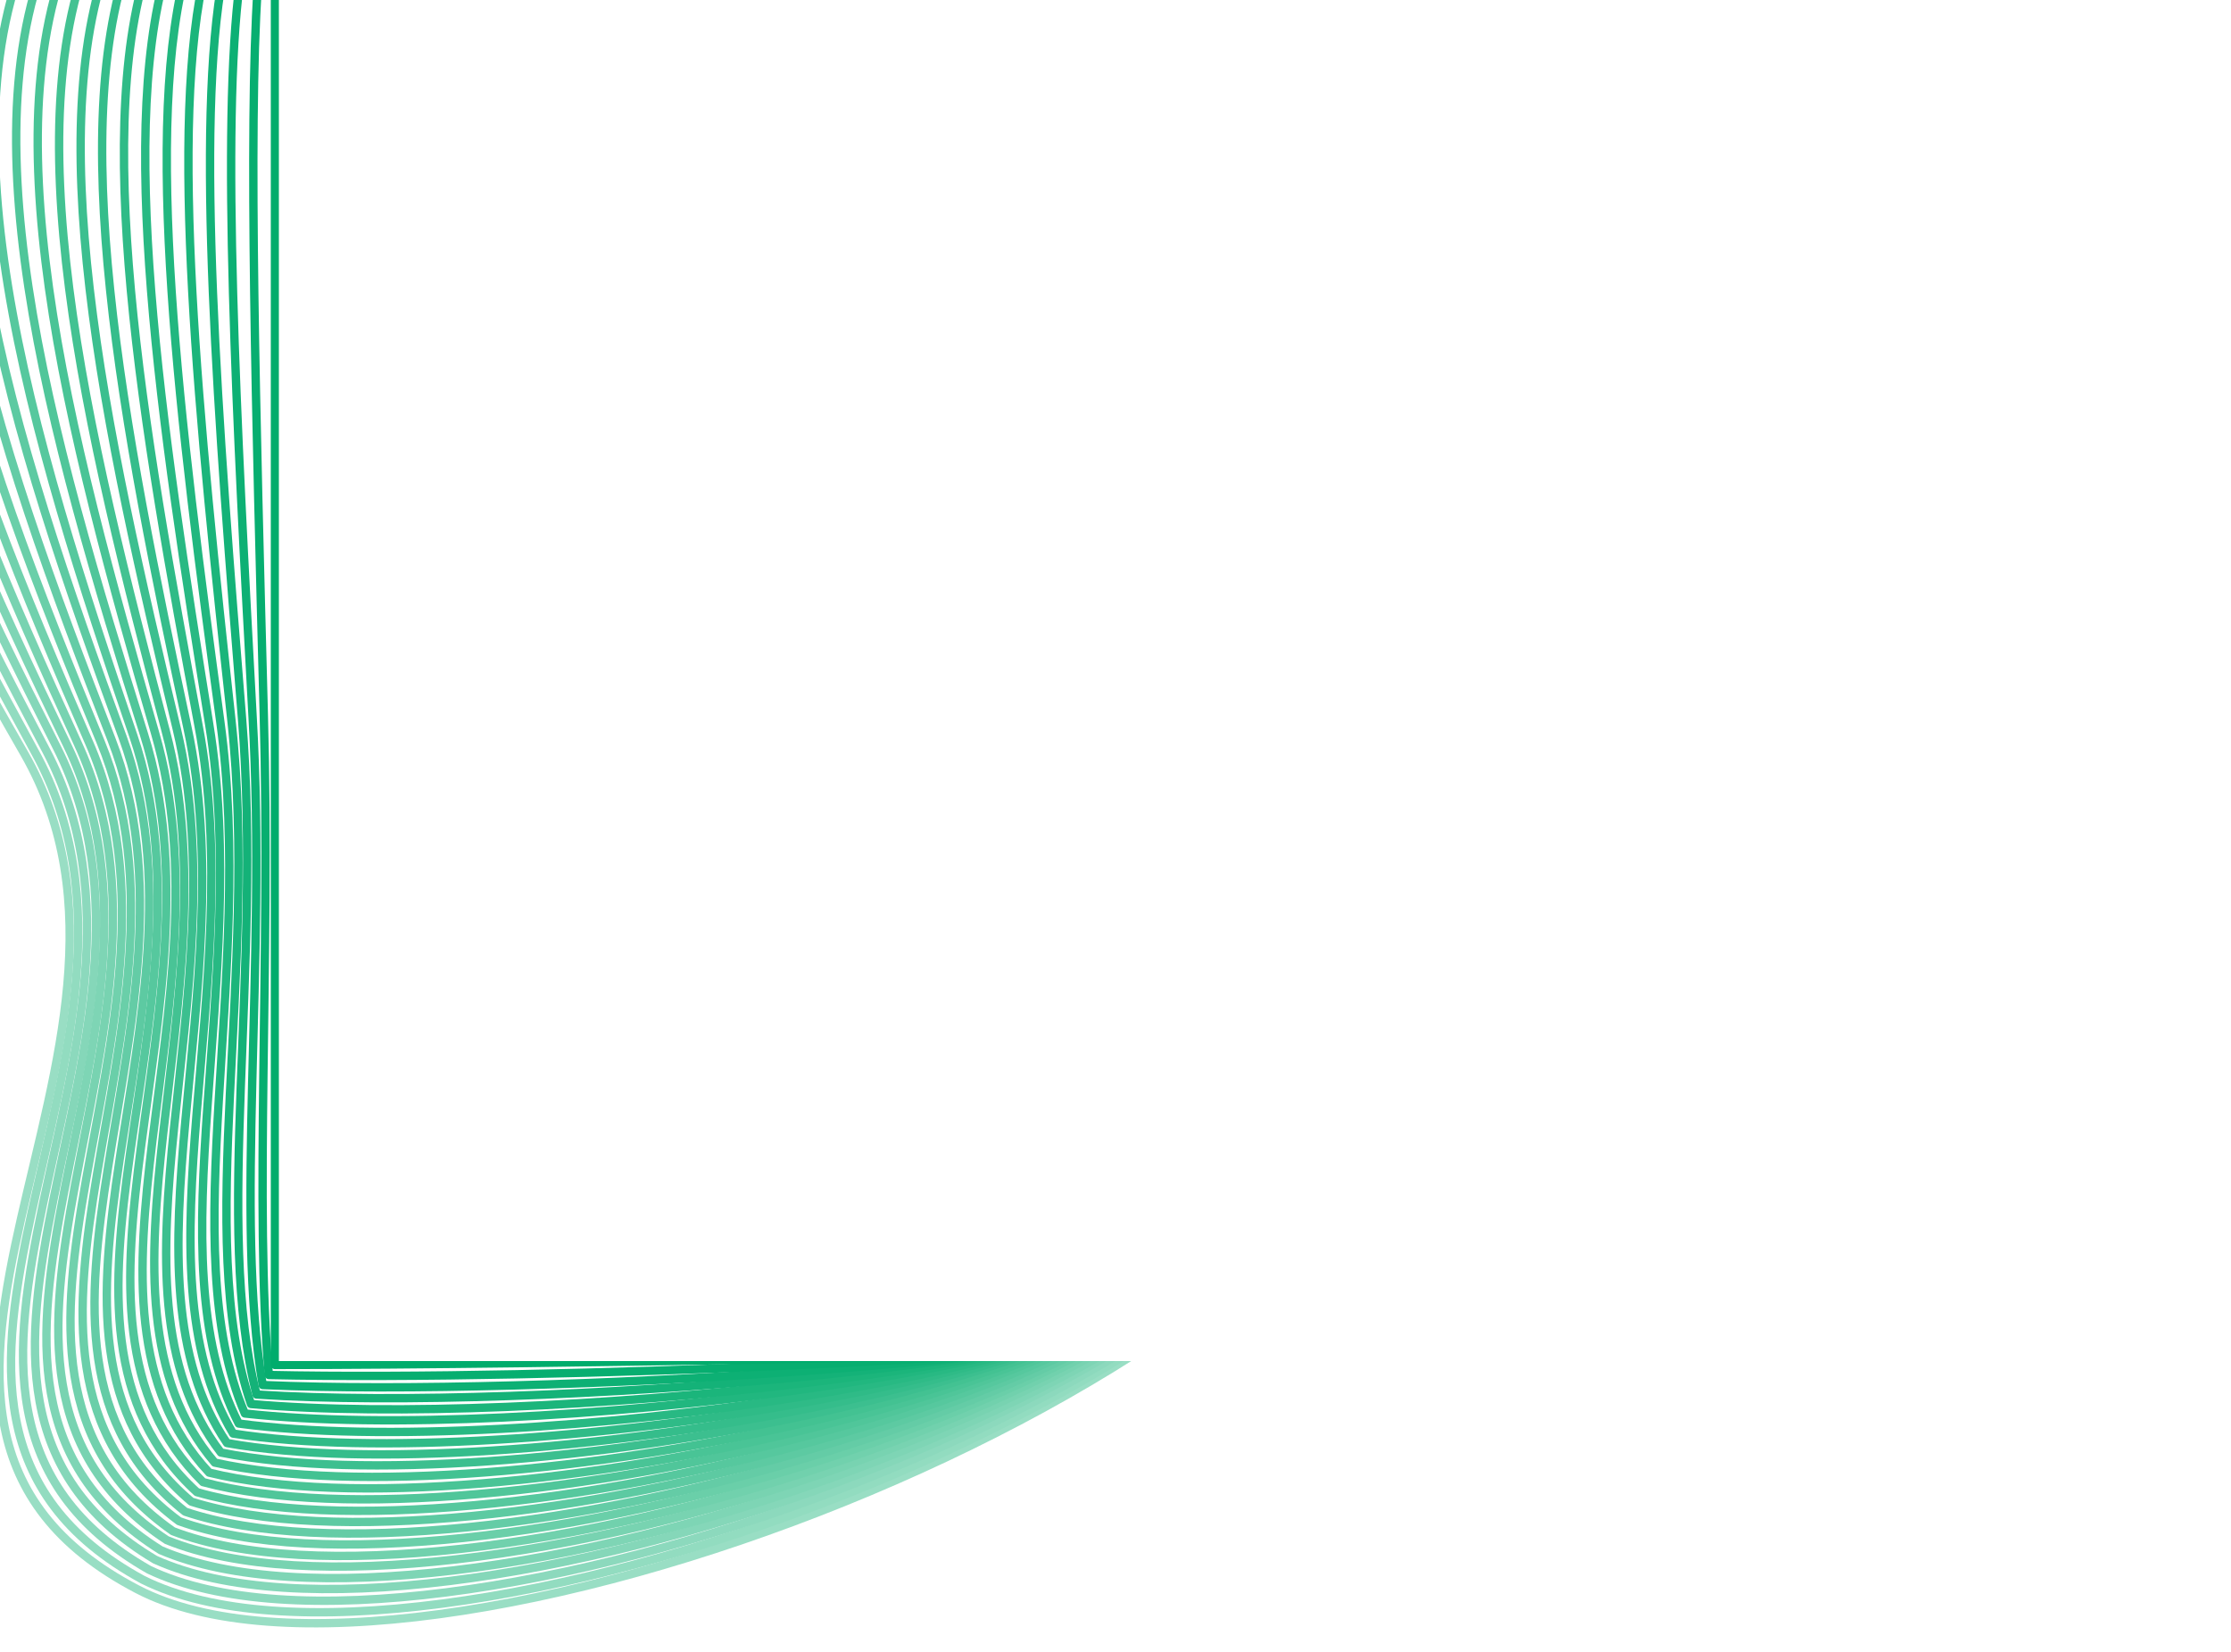 <?xml version="1.0" encoding="utf-8"?>
<!-- Generator: Adobe Illustrator 23.0.2, SVG Export Plug-In . SVG Version: 6.00 Build 0)  -->
<svg version="1.0" id="Ebene_1" xmlns="http://www.w3.org/2000/svg" xmlns:xlink="http://www.w3.org/1999/xlink" x="0px" y="0px"
	 width="400px" height="296.1px" viewBox="0 0 400 296.1" style="enable-background:new 0 0 400 296.1;" xml:space="preserve">
<style type="text/css">
	.st0{display:none;}
	.st1{display:inline;}
	.st2{fill:none;stroke:#BCC9D3;stroke-width:1.5;stroke-linecap:round;stroke-linejoin:round;stroke-miterlimit:10;}
	.st3{fill:none;stroke:#B8C6D1;stroke-width:1.5;stroke-linecap:round;stroke-linejoin:round;stroke-miterlimit:10;}
	.st4{fill:none;stroke:#B3C2CE;stroke-width:1.5;stroke-linecap:round;stroke-linejoin:round;stroke-miterlimit:10;}
	.st5{fill:none;stroke:#AFBFCB;stroke-width:1.5;stroke-linecap:round;stroke-linejoin:round;stroke-miterlimit:10;}
	.st6{fill:none;stroke:#ABBBC8;stroke-width:1.5;stroke-linecap:round;stroke-linejoin:round;stroke-miterlimit:10;}
	.st7{fill:none;stroke:#A6B8C5;stroke-width:1.5;stroke-linecap:round;stroke-linejoin:round;stroke-miterlimit:10;}
	.st8{fill:none;stroke:#A2B4C2;stroke-width:1.5;stroke-linecap:round;stroke-linejoin:round;stroke-miterlimit:10;}
	.st9{fill:none;stroke:#9EB1BF;stroke-width:1.5;stroke-linecap:round;stroke-linejoin:round;stroke-miterlimit:10;}
	.st10{fill:none;stroke:#99ADBD;stroke-width:1.5;stroke-linecap:round;stroke-linejoin:round;stroke-miterlimit:10;}
	.st11{fill:none;stroke:#95AABA;stroke-width:1.5;stroke-linecap:round;stroke-linejoin:round;stroke-miterlimit:10;}
	.st12{fill:none;stroke:#91A6B7;stroke-width:1.5;stroke-linecap:round;stroke-linejoin:round;stroke-miterlimit:10;}
	.st13{fill:none;stroke:#8CA3B4;stroke-width:1.5;stroke-linecap:round;stroke-linejoin:round;stroke-miterlimit:10;}
	.st14{fill:none;stroke:#889FB1;stroke-width:1.5;stroke-linecap:round;stroke-linejoin:round;stroke-miterlimit:10;}
	.st15{fill:none;stroke:#849CAE;stroke-width:1.5;stroke-linecap:round;stroke-linejoin:round;stroke-miterlimit:10;}
	.st16{fill:none;stroke:#7F98AC;stroke-width:1.5;stroke-linecap:round;stroke-linejoin:round;stroke-miterlimit:10;}
	.st17{fill:none;stroke:#7B95A9;stroke-width:1.5;stroke-linecap:round;stroke-linejoin:round;stroke-miterlimit:10;}
	.st18{fill:none;stroke:#7691A6;stroke-width:1.5;stroke-linecap:round;stroke-linejoin:round;stroke-miterlimit:10;}
	.st19{fill:none;stroke:#728EA3;stroke-width:1.5;stroke-linecap:round;stroke-linejoin:round;stroke-miterlimit:10;}
	.st20{fill:none;stroke:#6E8AA0;stroke-width:1.5;stroke-linecap:round;stroke-linejoin:round;stroke-miterlimit:10;}
	.st21{fill:none;stroke:#69879D;stroke-width:1.5;stroke-linecap:round;stroke-linejoin:round;stroke-miterlimit:10;}
	.st22{fill:none;stroke:#65839B;stroke-width:1.5;stroke-linecap:round;stroke-linejoin:round;stroke-miterlimit:10;}
	.st23{fill:none;stroke:#618098;stroke-width:1.5;stroke-linecap:round;stroke-linejoin:round;stroke-miterlimit:10;}
	.st24{fill:none;stroke:#5C7C95;stroke-width:1.5;stroke-linecap:round;stroke-linejoin:round;stroke-miterlimit:10;}
	.st25{fill:none;stroke:#587992;stroke-width:1.5;stroke-linecap:round;stroke-linejoin:round;stroke-miterlimit:10;}
	.st26{clip-path:url(#SVGID_2_);}
	.st27{fill:none;stroke:#99DEC4;stroke-width:1.5;stroke-linecap:round;stroke-linejoin:round;stroke-miterlimit:10;}
	.st28{fill:none;stroke:#92DCC0;stroke-width:1.5;stroke-linecap:round;stroke-linejoin:round;stroke-miterlimit:10;}
	.st29{fill:none;stroke:#8CD9BD;stroke-width:1.5;stroke-linecap:round;stroke-linejoin:round;stroke-miterlimit:10;}
	.st30{fill:none;stroke:#85D7B9;stroke-width:1.5;stroke-linecap:round;stroke-linejoin:round;stroke-miterlimit:10;}
	.st31{fill:none;stroke:#7ED5B5;stroke-width:1.5;stroke-linecap:round;stroke-linejoin:round;stroke-miterlimit:10;}
	.st32{fill:none;stroke:#78D3B1;stroke-width:1.5;stroke-linecap:round;stroke-linejoin:round;stroke-miterlimit:10;}
	.st33{fill:none;stroke:#71D1AD;stroke-width:1.5;stroke-linecap:round;stroke-linejoin:round;stroke-miterlimit:10;}
	.st34{fill:none;stroke:#6ACFA9;stroke-width:1.5;stroke-linecap:round;stroke-linejoin:round;stroke-miterlimit:10;}
	.st35{fill:none;stroke:#64CCA6;stroke-width:1.5;stroke-linecap:round;stroke-linejoin:round;stroke-miterlimit:10;}
	.st36{fill:none;stroke:#5DCAA2;stroke-width:1.5;stroke-linecap:round;stroke-linejoin:round;stroke-miterlimit:10;}
	.st37{fill:none;stroke:#56C89E;stroke-width:1.5;stroke-linecap:round;stroke-linejoin:round;stroke-miterlimit:10;}
	.st38{fill:none;stroke:#50C69A;stroke-width:1.5;stroke-linecap:round;stroke-linejoin:round;stroke-miterlimit:10;}
	.st39{fill:none;stroke:#49C496;stroke-width:1.5;stroke-linecap:round;stroke-linejoin:round;stroke-miterlimit:10;}
	.st40{fill:none;stroke:#43C292;stroke-width:1.5;stroke-linecap:round;stroke-linejoin:round;stroke-miterlimit:10;}
	.st41{fill:none;stroke:#3CBF8F;stroke-width:1.5;stroke-linecap:round;stroke-linejoin:round;stroke-miterlimit:10;}
	.st42{fill:none;stroke:#35BD8B;stroke-width:1.5;stroke-linecap:round;stroke-linejoin:round;stroke-miterlimit:10;}
	.st43{fill:none;stroke:#2FBB87;stroke-width:1.5;stroke-linecap:round;stroke-linejoin:round;stroke-miterlimit:10;}
	.st44{fill:none;stroke:#28B983;stroke-width:1.5;stroke-linecap:round;stroke-linejoin:round;stroke-miterlimit:10;}
	.st45{fill:none;stroke:#21B77F;stroke-width:1.5;stroke-linecap:round;stroke-linejoin:round;stroke-miterlimit:10;}
	.st46{fill:none;stroke:#1BB57B;stroke-width:1.5;stroke-linecap:round;stroke-linejoin:round;stroke-miterlimit:10;}
	.st47{fill:none;stroke:#14B278;stroke-width:1.5;stroke-linecap:round;stroke-linejoin:round;stroke-miterlimit:10;}
	.st48{fill:none;stroke:#0DB074;stroke-width:1.5;stroke-linecap:round;stroke-linejoin:round;stroke-miterlimit:10;}
	.st49{fill:none;stroke:#07AE70;stroke-width:1.5;stroke-linecap:round;stroke-linejoin:round;stroke-miterlimit:10;}
	.st50{fill:none;stroke:#00AC6C;stroke-width:1.5;stroke-linecap:round;stroke-linejoin:round;stroke-miterlimit:10;}
</style>
<g class="st0">
	<g class="st1">
		<g>
			<path class="st2" d="M256.2,188.3c-20.4,63.9-170.9,124.3-220.3,98.5c-59-30.8-1.1-96.7-31.6-149.9
				C-26.3,83.7-60.9,18.5-22.1-26.8C3.2-56.4,46.2-63.4,86.4-59.3c45.1,4.7,102.8,13.8,155.3,39.3c69.6,33.8,74.9,23.4,131.5,32.3"
				/>
			<path class="st3" d="M253.5,190.6c-19.5,61.1-167.6,119-217,94.3c-56.4-30.7-1-95.7-30.2-148.5C-23,83.3-56.1,18.7-19-25.7
				c24.5-28.3,66.8-35,106.6-31c44.3,4.5,101,13.3,152.4,37.7C297.3,8.2,310.9,5.5,346.1,9c6.7,0.7,14.4,1.6,22.9,3"/>
			<path class="st4" d="M250.8,193C232.1,251.3,86.6,306.7,37,283.1c-53.8-30.7-1.2-94.6-28.9-147.1c-28-53-59.4-117.1-24-160.6
				C7.7-51.6,49.3-58,88.8-54.1c43.6,4.3,99.1,12.7,149.4,36c56.1,26,70.1,23.4,104.1,26.8c6.6,0.6,14.3,1.6,22.4,2.9"/>
			<path class="st5" d="M248.1,195.4c-17.8,55.5-160.9,108.3-210.5,85.9c-51.3-30.6-1.2-93.6-27.5-145.6
				c-26.8-53-56.7-116.6-23-159.1C10-49.2,50.8-55.2,90-51.6c42.8,4.1,97.3,12.1,146.5,34.3C291.3,7.5,305.8,5.1,338.6,8.3
				c6.5,0.6,14.2,1.7,22,2.9"/>
			<path class="st6" d="M245.4,197.7c-16.9,52.8-157.6,103-207.2,81.7c-48.7-30.6-1.2-92.6-26.1-144.2c-25.5-53-53.8-116-21.8-157.6
				c22-24.4,62-30.2,100.9-26.7c42.1,3.9,95.4,11.5,143.6,32.6C288.3,7.2,303.3,5,334.9,7.9c6.4,0.6,14.1,1.7,21.5,2.8"/>
			<path class="st7" d="M242.7,200.1c-16,50-154.2,97.7-203.9,77.5c-46.2-30.5-1.2-91.5-24.7-142.7C-10.2,82-36.9,19.5-6.6-21.2
				c21.1-23.2,60.5-28.6,98.9-25.3c41.3,3.7,93.6,10.9,140.7,31c52.3,22.3,67.8,20.3,98.1,23c6.3,0.6,14,1.7,21,2.8"/>
			<path class="st8" d="M240,202.4c-15.1,47.2-150.9,92.4-200.7,73.4c-43.6-30.5-1.3-90.5-23.4-141.3C-7,81.6-32.2,19.7-3.5-20
				c20.3-21.9,58.9-27,97-23.8c40.6,3.5,91.7,10.4,137.8,29.3c51.1,21.1,67.1,19.2,96.1,21.8c6.2,0.5,14,1.7,20.6,2.8"/>
			<path class="st9" d="M237.3,204.8C223.1,249.2,89.8,291.9,40,274c-41-30.4-1.3-89.5-22-139.9C-3.8,81.3-27.4,19.9-0.4-18.9
				C19-39.5,56.9-44.4,94.7-41.3c39.9,3.2,89.9,9.8,134.9,27.6c49.8,19.9,66.3,18.1,94.1,20.5c6.1,0.5,13.9,1.7,20.1,2.7"/>
			<path class="st10" d="M234.6,207.2c-13.3,41.7-144.3,81.8-194.1,65C2,241.8,39.2,183.7,19.9,133.8C-0.6,80.9-22.6,20.1,2.7-17.8
				c18.6-19.3,55.7-23.9,93.2-21c39.1,3,88,9.2,131.9,25.9c48.6,18.7,65.5,17.1,92.1,19.2c6,0.5,13.8,1.8,19.6,2.7"/>
			<path class="st11" d="M231.9,209.5C219.5,248.4,91,286,41.1,270.3c-35.9-30.4-1.2-87.5-19.2-137C2.7,80.5-17.8,20.3,5.8-16.6
				C23.5-34.6,60-38.9,97-36.1c38.4,2.8,86.2,8.6,129,24.3c47.3,17.4,64.8,16,90.1,18c5.9,0.5,13.7,1.8,19.1,2.6"/>
			<path class="st12" d="M229.3,211.9C217.7,248,91.7,283,41.7,268.5C8.4,238.1,40.5,182,23.8,132.9C5.9,80.1-13,20.5,8.9-15.5
				c16.9-16.7,52.6-20.7,89.3-18.1c37.6,2.6,84.3,8.1,126.1,22.6c46,16.2,64,14.9,88,16.7c5.8,0.4,13.6,1.8,18.7,2.6"/>
			<path class="st13" d="M226.6,214.2C215.9,247.5,92.3,280,42.3,266.6c-30.8-30.3-1.2-85.5-16.5-134.1C9.2,79.8-8.2,20.7,12-14.4
				C28.1-29.8,63-33.5,99.4-31c36.9,2.4,82.5,7.5,123.2,20.9c44.8,15,63.3,13.8,86,15.5c5.7,0.4,13.5,1.8,18.2,2.5"/>
			<path class="st14" d="M223.9,216.6c-9.8,30.5-130.9,60.5-181,48.2c-28.2-30.2-1.2-84.5-15.1-132.6C12.4,79.4-3.4,21,15.1-13.2
				c15.2-14.2,49.4-17.5,85.5-15.2s80.7,6.8,120.3,19.2c43.6,13.7,62.5,12.7,84,14.2c5.6,0.4,13.5,1.8,17.7,2.5"/>
			<path class="st15" d="M221.2,218.9c-8.9,27.8-127.6,55.2-177.7,44c-25.6-30.2-1.1-83.5-13.7-131.2C15.7,79,1.4,21.2,18.2-12.1
				C32.6-25,66.1-28,101.8-25.9c35.4,2.1,78.8,6.2,117.3,17.6c42.3,12.4,61.7,11.6,82,13c5.5,0.4,13.4,1.9,17.3,2.5"/>
			<path class="st16" d="M218.5,221.3c-8,25-124.3,49.9-174.5,39.8c-23.1-30.1-1-82.5-12.4-129.8C19,78.6,6.2,21.4,21.3-11
				C34.9-22.6,67.6-25.3,103-23.3c34.6,1.9,77,5.7,114.4,15.9c41.1,11.2,61,10.5,80,11.7c5.4,0.3,13.3,1.9,16.8,2.4"/>
			<path class="st17" d="M215.8,223.7c-7.1,22.2-120.9,44.6-171.2,35.6c-20.5-30.1-1-81.5-11-128.3C22.3,78.2,10.9,21.6,24.4-9.8
				c12.7-10.3,44.7-12.7,79.7-10.9C138-19,179.2-15.6,215.6-6.5c39.8,10,60.2,9.4,78,10.5c5.3,0.3,13.2,1.9,16.3,2.4"/>
			<path class="st18" d="M213.1,226c-6.2,19.4-117.6,39.3-167.9,31.4c-18-30.1-0.9-80.5-9.6-126.9c-9.9-52.8-19.8-108.8-8-139.3
				c11.8-9,43.1-11.1,77.8-9.5c33.1,1.5,73.3,4.5,108.6,12.5c38.5,8.8,59.5,8.3,76,9.2c5.2,0.3,13.1,1.9,15.8,2.3"/>
			<path class="st19" d="M210.4,228.4c-5.3,16.7-114.3,34-164.6,27.2c-15.4-30-0.8-79.5-8.2-125.4C29,77.4,20.5,22,30.6-7.6
				c11-7.7,41.6-9.5,75.9-8.1c32.4,1.3,71.4,3.9,105.7,10.8c37.3,7.5,58.7,7.2,74,8c5.1,0.3,13.1,1.9,15.4,2.3"/>
			<path class="st20" d="M207.7,230.7c-4.4,13.9-111,28.6-161.4,23c-12.8-30-0.7-78.6-6.9-124C32.3,77,25.3,22.2,33.7-6.4
				c10.2-6.4,40-7.9,73.9-6.6c31.6,1.1,69.6,3.4,102.7,9.2c36,6.3,57.9,6.1,72,6.7c5,0.2,13,2,14.9,2.3"/>
			<path class="st21" d="M205,233.1c-3.6,11.1-107.6,23.3-158.1,18.9c-10.3-29.9-0.6-77.6-5.5-122.6c-5.8-52.8-11.3-107-4.6-134.7
				c9.3-5.1,38.4-6.3,72-5.2c30.9,1,67.7,2.8,99.8,7.5c34.8,5.1,57.2,5,70,5.5c4.9,0.2,12.9,2,14.4,2.2"/>
			<path class="st22" d="M202.3,235.5c-2.7,8.3-104.3,18-154.8,14.7c-7.7-29.9-0.5-76.6-4.1-121.1C39,76.2,34.9,22.6,39.9-4.2
				C48.4-8,76.8-8.8,110-8c30.1,0.8,65.9,2.3,96.9,5.8c33.5,3.9,56.4,3.9,67.9,4.2c4.8,0.1,12.8,2,14,2.2"/>
			<path class="st23" d="M199.6,237.8c-1.8,5.6-101,12.7-151.5,10.5c-5.1-29.8-0.3-75.6-2.7-119.7C42.4,75.8,39.7,22.8,43-3
				c7.6-2.6,35.3-3,68.2-2.3c29.4,0.6,64,1.7,94,4.1c32.3,2.7,55.7,2.7,65.9,3c4.7,0.1,12.7,2,13.5,2.1"/>
			<path class="st24" d="M196.9,240.2c-0.9,2.8-97.6,7.4-148.3,6.3c-2.6-29.8-0.2-74.6-1.4-118.2C45.8,75.4,44.5,23,46.2-1.9
				c6.8-1.3,33.7-1.4,66.3-0.9c28.7,0.4,62.2,1.1,91.1,2.5c31,1.5,54.9,1.6,63.9,1.7c4.6,0.1,12.6,2,13,2.1"/>
			<path class="st25" d="M194.2,242.5c0,0-94.3,2.1-145,2.1V-0.8c16.6,0,191,1.8,214.4,1.8c4.5,0,12.6,2,12.6,2"/>
		</g>
	</g>
</g>
<g>
	<g>
		<g>
			<g>
				<defs>
					<path id="SVGID_1_" d="M400,0H0v296.1h400V0z M400,0v244H50V0H400z"/>
				</defs>
				<clipPath id="SVGID_2_">
					<use xlink:href="#SVGID_1_"  style="overflow:visible;"/>
				</clipPath>
				<g class="st26">
					<path class="st27" d="M256.2,186.4C235.8,250.3,74,310.7,24.6,284.9c-59-30.8,10.3-96.7-20.3-149.9
						C-26.2,81.8-60.9,16.6-22.1-28.7C3.2-58.3,46.2-65.3,86.4-61.1c45.1,4.7,102.8,13.8,155.3,39.3c69.6,33.8,75,23.4,131.5,32.3"
						/>
					<path class="st28" d="M253.5,188.9C234,250,75.1,307.9,25.6,283.2c-56.4-30.7,9.8-95.7-19.4-148.5
						C-22.9,81.5-56.1,16.9-19-27.5c24.7-28.3,66.9-35,106.7-31C132-54,188.6-45.3,240-20.9c57.4,27.2,71.1,24.5,106,28
						c6.8,0.7,14.5,1.6,23.1,3"/>
					<path class="st29" d="M250.8,191.3C232.2,249.6,76.2,305,26.7,281.4c-53.8-30.7,9.2-94.6-18.5-147
						c-28-53.1-59.5-117.2-24.1-160.7c24.1-27,65.5-33.4,104.8-29.6C132.5-51.6,188-43.3,238.3-20C294.6,6,308.9,3.5,342.2,6.7
						c6.7,0.6,14.4,1.7,22.6,2.9"/>
					<path class="st30" d="M248.1,193.7C230.3,249.2,77.3,302,27.8,279.6C-23.5,249,36.5,186,10.2,134c-26.8-53-56.7-116.6-23-159.2
						C10.7-50.8,51.3-56.9,90.1-53.3c42.9,4.1,97.3,12,146.5,34.2c55.3,24.7,70,22.4,101.9,25.4c6.5,0.7,14.3,1.7,22.1,3"/>
					<path class="st31" d="M245.4,196.2c-16.9,52.8-166.9,103-216.6,81.7c-48.7-30.6,8.1-92.5-16.7-144.2
						c-25.5-53-53.8-116-21.8-157.6C13.2-48.3,53-54.1,91.3-50.7c42.2,3.9,95.4,11.4,143.5,32.5C289,5.3,304.4,3.2,334.7,6
						c6.5,0.6,14.2,1.7,21.6,2.9"/>
					<path class="st32" d="M242.7,198.6c-16,50-163.1,97.7-212.8,77.5c-46.2-30.5,7.6-91.5-15.9-142.7C-10.2,80.5-36.9,18-6.6-22.7
						C15.7-45.8,54.7-51.3,92.5-48c41.4,3.7,93.6,10.9,140.6,30.8c53,22.4,69,20.2,97.8,22.9c6.3,0.6,14.1,1.7,21.2,2.8"/>
					<path class="st33" d="M240,201.1c-15.1,47.2-159.3,92.4-209,73.4C-12.6,244,38.1,184,16,133.2C-7,80.3-32.1,18.3-3.5-21.4
						c21.6-21.9,59.9-27,97.2-24c40.7,3.5,91.7,10.4,137.7,29.1c52,21.2,68.5,19.1,95.8,21.6c6.2,0.6,14,1.7,20.7,2.8"/>
					<path class="st34" d="M237.4,203.5C223.1,248,81.9,290.6,32.1,272.7c-41-30.4,6.6-89.5-14.1-139.8C-3.8,80-27.3,18.6-0.4-20.2
						c21-20.6,58.5-25.5,95.4-22.6c40,3.2,89.9,9.8,134.7,27.4c50.9,19.9,68,18.1,93.8,20.4c6.1,0.5,13.9,1.7,20.2,2.7"/>
					<path class="st35" d="M234.7,206c-13.3,41.7-151.6,81.8-201.5,65c-38.5-30.4,6.1-88.5-13.2-138.4C-0.5,79.7-22.6,18.9,2.7-19
						c20.4-19.3,57.1-23.9,93.5-21.2c39.2,3,88,9.2,131.8,25.7c49.8,18.7,67.4,17,91.8,19.1c6,0.5,13.9,1.8,19.7,2.7"/>
					<path class="st36" d="M232,208.4c-12.4,38.9-147.8,76.5-197.7,60.8c-35.9-30.3,5.7-87.4-12.3-137C2.7,79.4-17.8,19.2,5.8-17.8
						c19.8-18,55.7-22.3,91.6-19.7c38.5,2.8,86.2,8.6,128.9,23.9C275,3.9,293.2,2.3,316,4.2c5.9,0.5,13.8,1.8,19.2,2.6"/>
					<path class="st37" d="M229.3,210.9c-11.6,36.1-144,71.1-194,56.6C2,237.1,40.5,181,23.9,131.9C5.9,79.1-13,19.4,8.9-16.6
						c19.2-16.7,54.3-20.7,89.7-18.3c37.8,2.6,84.4,8,125.9,22.2C272.2,3.6,291,2.1,312.3,3.8c5.8,0.5,13.7,1.8,18.8,2.6"/>
					<path class="st38" d="M226.6,213.3c-10.7,33.3-140.2,65.8-190.2,52.4c-30.8-30.3,4.7-85.4-10.6-134.1
						C9.2,78.8-8.2,19.7,12-15.4c18.6-15.4,53-19.1,87.9-16.9c37,2.4,82.5,7.4,123,20.5c46.5,15.1,65.9,13.7,85.7,15.3
						c5.7,0.5,13.6,1.8,18.3,2.6"/>
					<path class="st39" d="M223.9,215.8c-9.8,30.5-136.4,60.5-186.4,48.2c-28.2-30.2,4.3-84.4-9.7-132.6C12.5,78.5-3.4,20,15.1-14.2
						C33-28.4,66.6-31.7,101-29.7c36.3,2.2,80.7,6.8,120.1,18.8c45.5,13.8,65.4,12.6,83.7,14c5.6,0.4,13.5,1.8,17.8,2.5"/>
					<path class="st40" d="M221.2,218.2c-8.9,27.8-132.5,55.2-182.7,44C12.9,232,42.4,178.7,29.7,131C15.7,78.2,1.4,20.3,18.2-13
						c17.3-12.9,50.1-15.9,84.1-14.1c35.6,2,78.8,6.2,117.1,17.1C263.8,2.6,284.2,1.5,301,2.7c5.5,0.4,13.4,1.9,17.3,2.5"/>
					<path class="st41" d="M218.5,220.6c-8,25-128.7,49.9-178.9,39.8C16.5,230.3,43,178,31.7,130.7C19,77.9,6.2,20.6,21.3-11.8
						C38-23.4,70.1-26.1,103.5-24.5c34.9,1.8,77,5.6,114.2,15.4C261,2.3,282,1.3,297.3,2.4c5.4,0.4,13.3,1.9,16.9,2.4"/>
					<path class="st42" d="M215.8,223.1c-7.1,22.2-124.9,44.6-175.1,35.6c-20.5-30.1,3-81.5-7.1-128.3C22.3,77.6,11,20.9,24.4-10.6
						c16.1-10.3,47.3-12.7,80.3-11.3c34.1,1.6,75.2,5,111.3,13.7C258.2,2,279.8,1.1,293.6,2c5.3,0.4,13.3,1.9,16.4,2.4"/>
					<path class="st43" d="M213.1,225.5C206.9,245,92,264.8,41.8,257c-18-30,2.6-80.5-6.2-126.9c-9.9-52.8-19.8-108.9-8-139.5
						c15.5-9,45.9-11.1,78.4-9.9c33.4,1.4,73.4,4.4,108.3,12c41.2,8.9,63.3,8.1,75.6,8.9c5.2,0.4,13.1,2,15.8,2.4"/>
					<path class="st44" d="M210.4,228c-5.3,16.7-117.2,34-167.6,27.2c-15.4-30,2.2-79.5-5.3-125.4C29,76.9,20.5,21.4,30.7-8.1
						c14.8-7.7,44.5-9.5,76.5-8.5c32.7,1.2,71.5,3.8,105.4,10.3c40.1,7.6,62.8,7,73.5,7.6c5.1,0.3,13.1,1.9,15.4,2.3"/>
					<path class="st45" d="M207.7,230.4c-4.4,13.9-113.4,28.6-163.8,23c-12.8-29.9,1.8-78.5-4.4-124C32.3,76.6,25.3,21.7,33.8-6.9
						c14.2-6.4,43.1-8,74.6-7.1c31.9,1,69.7,3.2,102.4,8.6c39,6.4,62.3,5.8,71.5,6.4c5,0.3,13,2,14.9,2.3"/>
					<path class="st46" d="M205,232.9c-3.5,11.1-109.6,23.3-160,18.8c-10.3-29.9,1.4-77.5-3.5-122.5C35.7,76.3,30.1,22,36.9-5.7
						c13.6-5.1,41.7-6.4,72.8-5.6c31.2,0.8,67.9,2.6,99.5,6.8c37.9,5.1,61.7,4.7,69.5,5.1c4.9,0.3,12.9,2,14.5,2.2"/>
					<path class="st47" d="M202.3,235.3c-2.7,8.3-105.8,18-156.3,14.7c-7.7-29.9,1-76.5-2.6-121.1C39.1,76,34.9,22.3,40-4.5
						c13-3.9,40.3-4.8,70.9-4.2c30.5,0.6,66,1.9,96.6,5.1c36.9,3.9,61.2,3.5,67.5,3.8c4.8,0.2,12.8,2,14,2.2"/>
					<path class="st48" d="M199.6,237.8c-1.8,5.6-101.9,12.7-152.5,10.5c-5.1-29.8,0.7-75.6-1.8-119.6C42.4,75.8,39.6,22.7,43-3.2
						C55.4-5.8,81.9-6.4,112-6c29.8,0.4,64.2,1.3,93.6,3.4C241.4,0,266.3-0.2,271-0.1c4.7,0.2,12.7,2,13.5,2.1"/>
					<path class="st49" d="M196.9,240.2c-0.9,2.8-98.1,7.4-148.7,6.3c-2.6-29.8,0.3-74.6-0.9-118.2C45.9,75.4,44.5,22.9,46.2-2.1
						C58-3.4,83.7-3.7,113.3-3.5c29,0.2,62.4,0.6,90.7,1.7c34.7,1.2,60.2,1.2,63.4,1.3c4.6,0.1,12.6,2,13,2.1"/>
					<path class="st50" d="M194.3,242.6c0,0-94.3,2.1-145,2.1c0-66.1,0-201.9,0-245.6c35.3,0,209.9,0,214.4,0s12.6,2,12.6,2"/>
				</g>
			</g>
		</g>
	</g>
</g>
</svg>

